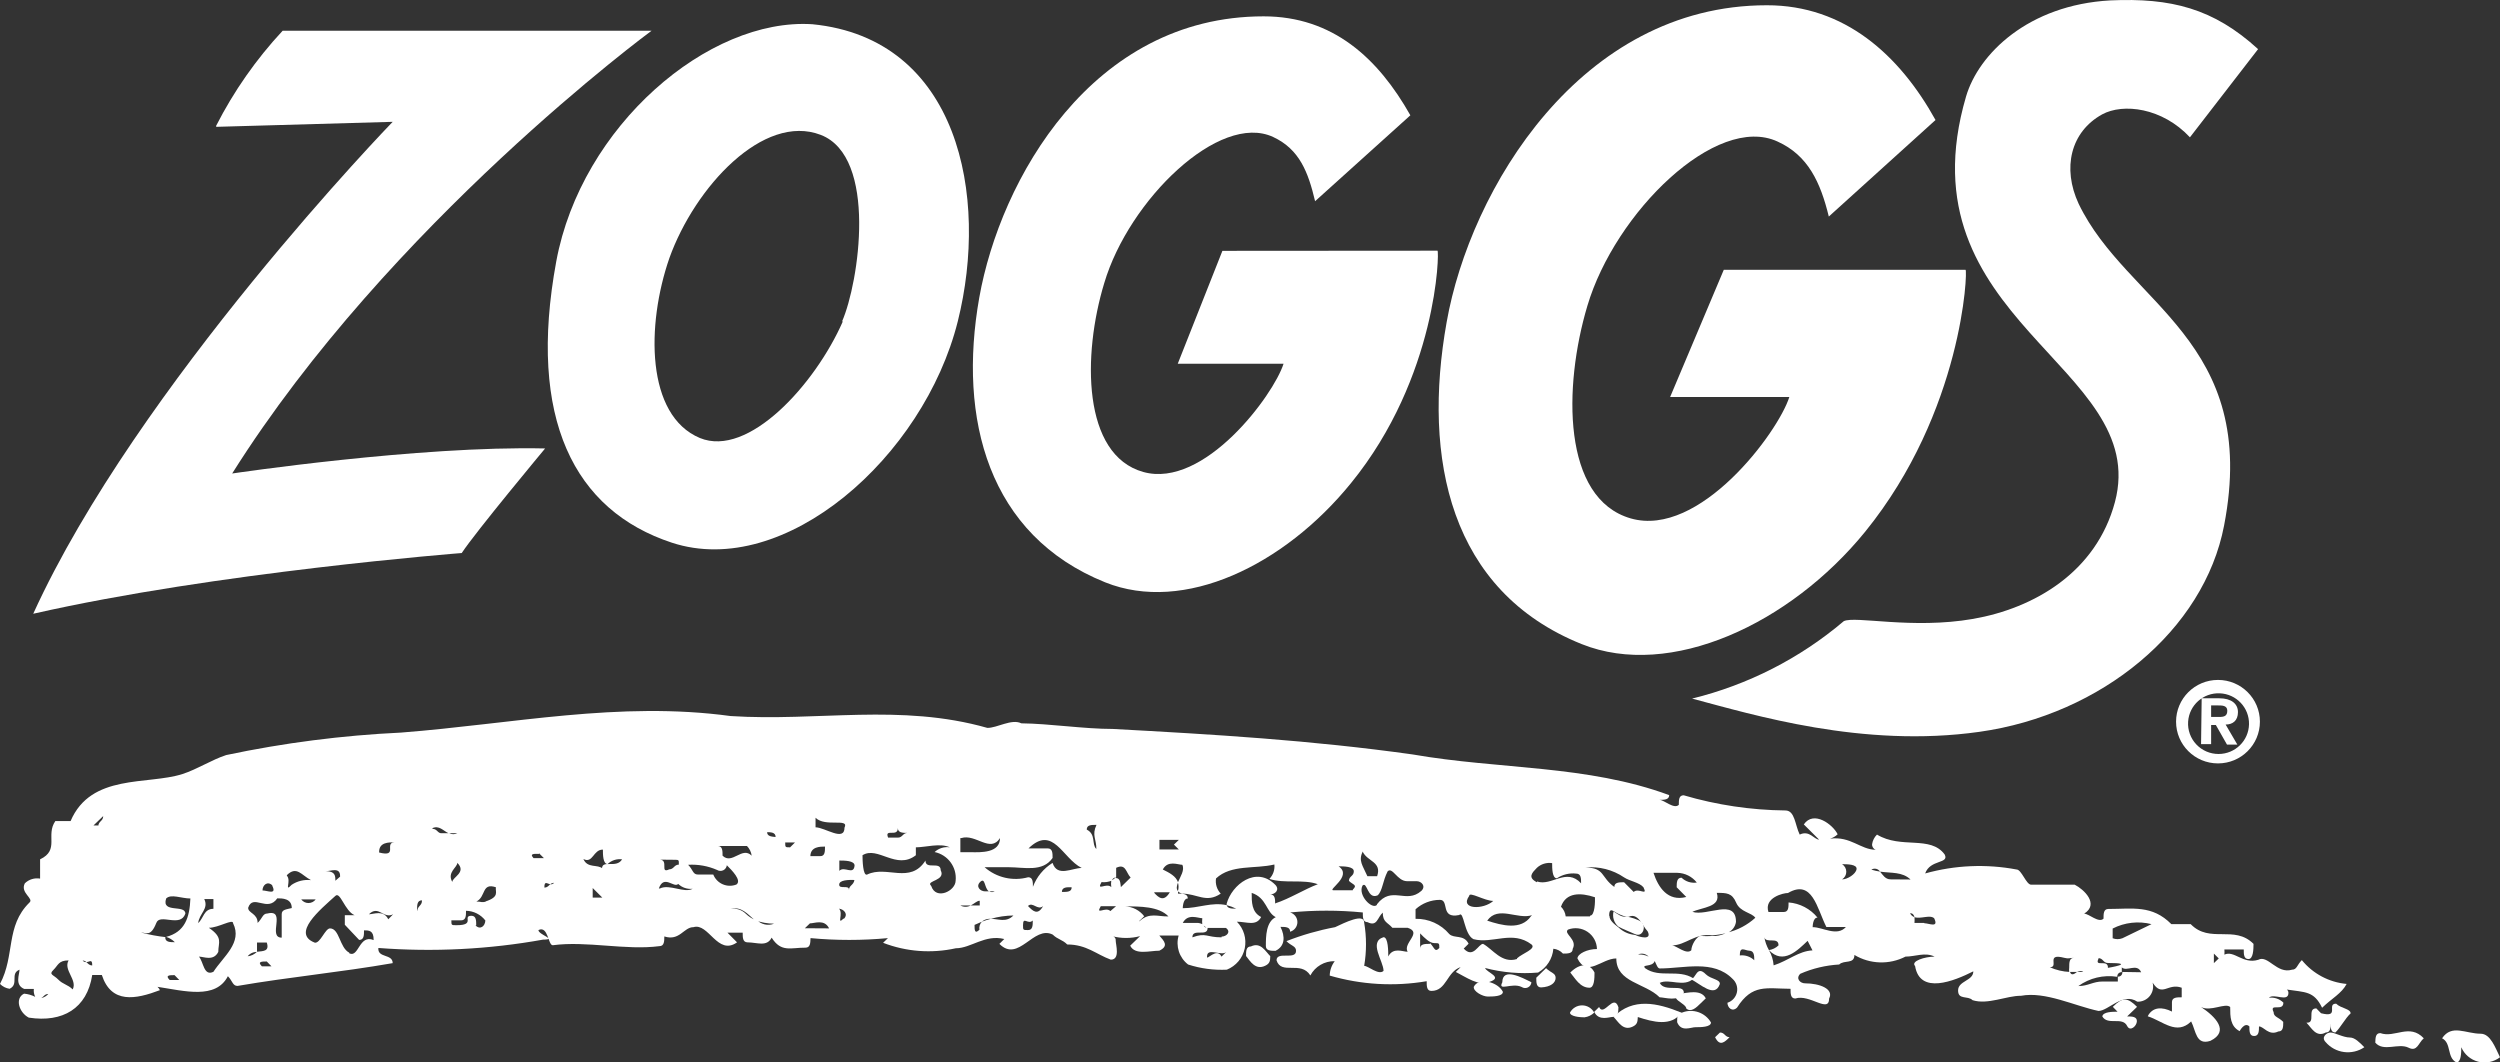 <?xml version="1.0" encoding="UTF-8"?>
<svg width="240px" height="102px" viewBox="0 0 240 102" version="1.1" xmlns="http://www.w3.org/2000/svg" xmlns:xlink="http://www.w3.org/1999/xlink">
    <rect x="0" y="0" width="240" height="102" fill="#333333" stroke="none"/>
    <title>416BA5BC-75AF-4741-A0F4-E514A9EC8B0E</title>
    <g id="CaseStudies" stroke="none" stroke-width="1" fill="none" fill-rule="evenodd">
        <g id="DT-CaseStudy-landing-1-1" transform="translate(-1280, -4174)" fill="#FFFFFF" fill-rule="nonzero">
            <g id="clientBlocks" transform="translate(250, 984)">
                <g id="row-6" transform="translate(70, 3109)">
                    <g id="03" transform="translate(880, 0)">
                        <g id="zoggs-logo" transform="translate(80, 81)">
                            <path d="M77.985,2.326 C68.02,1.685 55.8,12.089 53.4,25.101 C50.62,40.182 55.112,49.012 64.507,52.101 C75.322,55.641 88.683,43.883 91.946,30.856 C94.961,18.791 92.02,3.711 77.985,2.326 Z M80.912,30.856 C78.249,36.918 71.839,43.97 67.185,42.047 C62.005,39.876 62.034,31.206 64.259,24.78 C66.717,17.932 73.302,10.836 78.79,12.948 C84.278,15.061 82.463,27.141 80.839,30.856 L80.912,30.856 Z" id="Shape"></path>
                            <path d="M22.288,45.456 C37.39,21.458 62.546,2.953 62.546,2.953 C51.351,2.953 27.132,2.953 27.132,2.953 C24.591,5.684 22.443,8.754 20.751,12.074 L20.751,12.176 L37.698,11.695 C37.698,11.695 13.171,37.005 3.19,58.92 C20.751,54.927 44.327,53.091 44.327,53.091 C45.644,51.081 52.332,43.052 52.332,43.052 C40.244,42.775 22.288,45.456 22.288,45.456 Z" id="Path"></path>
                            <path d="M179.063,51.037 C188.429,39.482 188.912,25.902 188.693,25.902 L165.483,25.902 L160.332,38.112 L171.776,38.112 C170.693,41.522 163.156,51.663 156.556,49.769 C149.956,47.875 150.073,37.122 152.385,29.37 C155.049,20.38 164.78,10.865 170.649,13.59 C173.576,14.916 174.761,17.495 175.566,20.788 L185.81,11.521 C182.356,5.284 177.073,0.49 169.61,0.505 C151.727,0.505 141.132,18.165 138.878,30.929 C136.537,44.043 139.185,56.749 151.844,61.834 C160.346,65.244 171.849,59.911 179.063,51.037 Z" id="Path"></path>
                            <path d="M201.805,10.981 C203.81,9.889 207.571,10.326 210.234,13.182 L216.776,4.716 C212.488,0.796 208.405,-0.224 202.58,0.039 C194.722,0.476 189.937,5.168 188.737,9.277 C182.429,30.827 206.517,35.096 203.034,48.196 C201.234,54.942 195.263,58.395 189.41,59.415 C183.556,60.435 178.068,59.095 177,59.634 C172.792,63.203 167.806,65.747 162.439,67.065 C168.293,68.609 178.815,71.844 190.024,70.256 C201.732,68.609 211.58,60.508 213.512,50.454 C216.951,32.648 204.205,29.239 199.551,19.564 C197.956,16.14 198.776,12.657 201.805,10.981 Z" id="Path"></path>
                            <path d="M117.351,24.081 L113.063,34.921 L123.22,34.921 C122.268,37.923 115.61,46.942 109.756,45.31 C103.902,43.679 103.902,34.091 106.01,27.17 C108.38,19.185 117.073,10.748 122.224,13.152 C124.756,14.333 125.59,16.533 126.249,19.316 L135.395,11.069 C132.293,5.576 127.946,1.569 121.302,1.569 C104.839,1.569 96.029,17.232 94.01,28.569 C91.946,40.225 94.873,51.387 106.098,55.904 C113.649,58.934 123.278,54.286 129.688,46.389 C138,36.189 138.19,24.066 138,24.066 L117.351,24.081 Z" id="Path"></path>
                            <path d="M210.059,69.28 C210.162,67.699 211.515,66.49 213.104,66.558 C214.693,66.625 215.938,67.944 215.905,69.528 C215.873,71.112 214.576,72.38 212.985,72.383 C212.175,72.385 211.4,72.052 210.846,71.464 C210.291,70.876 210.006,70.085 210.059,69.28 Z M208.902,69.28 C208.902,71.493 210.704,73.287 212.927,73.287 C215.149,73.287 216.951,71.493 216.951,69.28 C216.951,67.067 215.149,65.273 212.927,65.273 C210.704,65.273 208.902,67.067 208.902,69.28 Z M211.302,71.436 L212.268,71.436 L212.268,69.6 L212.722,69.6 L213.79,71.48 L214.785,71.48 L213.659,69.556 C214.346,69.556 214.844,69.178 214.844,68.362 C214.844,67.546 214.185,67.036 213.059,67.036 L211.361,67.036 L211.302,71.436 Z M212.268,68.828 L212.268,67.721 L212.941,67.721 C213.322,67.721 213.82,67.721 213.82,68.231 C213.82,68.741 213.512,68.828 213.044,68.828 L212.268,68.828 Z" id="Shape"></path>
                            <path d="M220.976,92.171 C220.507,92.637 220.507,93.089 220.039,93.089 C218.576,93.54 217.727,91.631 216.79,92.141 C215.327,92.593 214.478,91.194 213.541,91.646 L213.541,91.646 C213.557,91.481 213.557,91.315 213.541,91.151 L215.4,91.151 C215.4,91.602 215.4,92.069 215.854,92.069 C216.307,92.069 216.337,91.151 216.337,90.611 C214.493,88.761 212.151,90.611 210.307,88.717 L208.449,88.717 C206.605,86.852 204.732,87.26 202.405,87.26 C201.937,87.26 201.937,87.726 201.937,88.193 C201.468,88.644 200.546,87.712 200.078,87.712 C201.541,86.794 200.078,85.395 199.171,84.929 L194.985,84.929 C194.517,84.929 194.063,83.472 193.595,83.472 C190.678,82.922 187.673,83.052 184.815,83.851 C185.298,82.481 187.156,82.947 186.688,82.029 C185.312,80.164 182.517,81.534 180.19,80.12 C179.938,80.367 179.773,80.69 179.722,81.038 C179.702,81.277 179.846,81.499 180.073,81.577 C178.61,81.577 177.673,80.252 175.683,80.514 C175.958,80.434 176.209,80.289 176.415,80.091 C175.961,79.159 174.117,77.76 173.166,79.144 L174.629,80.601 C174.161,80.601 173.707,79.669 172.771,80.12 C172.317,79.188 172.317,77.804 171.395,77.804 C168.089,77.77 164.804,77.28 161.634,76.347 C161.166,76.347 161.166,76.798 161.166,77.265 C160.698,77.716 159.776,76.798 159.307,76.784 C159.776,76.784 160.229,76.784 160.244,76.332 C152.356,73.418 143.971,73.884 135.615,72.427 C125.854,71.057 116.517,70.504 106.829,69.979 C104.034,69.979 100.785,69.469 98.049,69.44 C97.112,68.974 95.722,69.892 94.785,69.877 C86.429,67.502 78.512,69.28 70.141,68.741 C59.444,67.283 49.2,69.498 38.488,70.329 C32.848,70.596 27.24,71.317 21.717,72.485 C20.327,72.937 18.922,73.855 17.517,74.307 C14.151,75.385 8.737,74.234 6.776,78.824 L5.312,78.824 C4.361,80.193 5.751,81.592 3.849,82.495 C3.849,82.962 3.849,83.953 3.849,84.346 C3.316,84.254 2.772,84.422 2.385,84.798 C1.902,85.716 3.293,86.255 2.824,86.648 C0.512,88.921 1.463,91.704 0,94.458 C0.248,94.709 0.572,94.873 0.922,94.924 C1.859,94.473 0.922,93.467 1.873,93.089 C1.873,93.555 1.39,94.546 2.327,94.939 L3.249,94.939 C3.217,95.199 3.263,95.462 3.38,95.697 C3.047,95.528 2.685,95.424 2.312,95.391 C1.39,95.842 1.844,97.227 2.766,97.693 C6.015,98.188 8.356,96.819 8.854,93.599 L9.776,93.599 C10.683,96.382 13.01,95.944 15.351,95.056 C15.296,94.934 15.217,94.825 15.117,94.735 C17.707,95.128 20.707,95.974 21.878,93.715 C22.332,94.181 22.332,94.648 22.8,94.648 C27.922,93.773 32.576,93.351 37.698,92.462 C37.698,91.544 36.234,91.996 36.322,91.005 C41.608,91.41 46.924,91.141 52.141,90.203 C53.532,90.203 51.688,89.737 51.688,89.286 C52.624,88.834 52.61,90.743 53.063,90.743 C56.327,90.305 60.044,91.253 63.307,90.83 C63.761,90.83 63.776,90.364 63.776,89.897 C65.239,90.378 65.649,88.994 66.571,89.009 C68.034,88.557 68.883,91.792 70.756,90.466 L69.834,89.533 L71.298,89.533 C71.298,89.999 71.298,90.451 71.751,90.466 C72.688,90.466 73.61,90.932 74.078,90.014 C75,91.471 75.937,90.961 77.327,90.976 C77.795,90.976 77.795,90.509 77.81,90.058 C80.282,90.291 82.771,90.291 85.244,90.058 L84.776,90.509 C86.999,91.369 89.428,91.551 91.756,91.034 C93.22,91.034 94.551,89.679 96.41,90.145 L95.941,90.611 C97.785,92.477 99.22,88.79 101.063,89.723 C101.532,90.189 102,90.203 102.454,90.67 C104.312,90.67 105.234,91.617 106.639,92.127 C107.561,92.127 107.107,90.67 107.107,90.291 C107.12,90.188 107.089,90.085 107.023,90.005 C106.956,89.925 106.86,89.876 106.756,89.868 C107.638,90.103 108.567,90.103 109.449,89.868 L108.498,90.786 C108.966,91.719 110.356,91.267 111.293,91.267 C112.229,90.815 111.761,90.349 111.293,89.81 L113.151,89.81 C112.849,90.835 113.209,91.94 114.059,92.593 C115.257,92.98 116.517,93.148 117.776,93.089 C118.656,92.736 119.302,91.969 119.496,91.044 C119.69,90.119 119.407,89.158 118.741,88.484 C119.678,88.484 120.6,88.95 121.068,88.032 C120.146,87.566 120.161,86.575 120.161,85.716 C121.624,86.196 121.537,87.581 122.473,88.047 C121.537,88.499 121.522,89.883 121.522,90.815 C121.522,91.267 121.976,91.282 122.444,91.282 C123.38,90.83 123.38,89.897 122.927,88.98 C123.395,88.98 123.863,88.98 123.849,89.446 C124.264,89.329 124.551,88.951 124.551,88.521 C124.551,88.09 124.264,87.713 123.849,87.595 C126.17,87.369 128.508,87.369 130.829,87.595 C130.829,88.062 130.829,88.528 131.283,88.528 C132.22,88.994 132.22,88.076 132.746,87.61 C132.746,88.542 133.215,88.542 133.668,89.067 L135.132,89.067 C136.595,89.533 134.649,90.524 135.132,91.369 C134.663,91.369 133.741,90.903 133.273,91.821 C133.273,91.355 133.273,89.97 132.82,89.97 C131.356,90.422 132.82,92.273 132.82,93.205 C132.351,93.657 131.356,92.724 130.961,92.724 C131.195,91.35 131.195,89.946 130.961,88.572 C130.961,87.639 129.102,88.572 128.166,89.009 C126.571,89.307 125.007,89.756 123.498,90.349 C123.951,90.815 124.42,90.815 124.42,91.282 C124.42,92.2 122.561,91.282 122.546,92.185 C123,93.642 124.873,92.185 125.795,93.642 C126.251,92.78 127.158,92.249 128.137,92.273 C127.83,92.67 127.661,93.156 127.654,93.657 C130.675,94.539 133.858,94.723 136.961,94.196 C136.961,94.662 136.961,95.128 137.415,95.128 C138.878,95.128 138.878,93.293 140.224,92.841 L139.756,93.307 C140.678,93.773 142.068,94.764 143.005,94.254 C144.337,93.817 142.712,93.365 142.566,92.928 C144.226,93.364 145.948,93.512 147.659,93.365 C148.495,92.889 149.042,92.034 149.122,91.078 C149.476,91.116 149.804,91.282 150.044,91.544 C150.512,91.544 150.98,91.544 150.98,91.092 C151.463,90.174 150.059,89.635 150.527,89.242 C151.15,89.004 151.85,89.084 152.404,89.455 C152.957,89.826 153.294,90.443 153.307,91.107 C152.385,91.107 151.449,91.559 151.434,92.01 C152.356,93.875 153.761,92.01 155.166,92.01 C155.166,94.327 157.932,94.356 159.322,95.74 C159.79,95.74 161.18,96.221 161.649,95.303 C161.649,94.385 159.79,95.303 159.337,94.356 C160.259,93.904 161.649,94.837 162.585,93.934 C161.122,92.987 159.337,93.934 157.946,92.957 C157.522,92.535 158.634,92.885 158.854,92.258 C159.029,92.622 159.132,92.972 159.337,92.972 C161.663,92.972 164.473,92.098 166.317,93.963 C166.682,94.285 166.846,94.778 166.746,95.253 C166.646,95.729 166.298,96.115 165.834,96.265 C165.834,96.731 166.288,97.183 166.756,96.731 C168.22,94.429 169.566,94.91 171.893,94.924 C171.893,95.391 171.893,95.857 172.346,95.857 C173.737,95.405 175.595,97.314 175.595,95.857 C176.078,94.939 174.688,94.4 173.283,94.4 C172.815,94.4 172.361,93.934 172.829,93.482 C174.01,92.967 175.274,92.666 176.561,92.593 C177.029,92.127 178.024,92.593 178.024,91.675 C179.52,92.571 181.375,92.632 182.927,91.835 C183.863,91.835 184.8,91.384 185.722,91.835 C184.8,91.835 183.395,92.273 183.849,92.739 C184.302,95.507 187.566,94.196 189.439,93.249 C189.439,94.167 187.976,94.152 187.976,95.085 C187.976,96.017 188.898,95.551 189.366,96.017 C190.829,96.484 192.629,95.58 194.02,95.595 C196.346,95.158 199.127,96.556 201.454,97.052 C202.39,97.052 203.795,95.23 205.185,96.163 C205.649,96.179 206.094,95.975 206.382,95.613 C206.671,95.25 206.77,94.773 206.649,94.327 C207.571,95.784 208.112,94.327 209.444,94.822 L209.444,95.74 C208.976,95.74 208.522,95.74 208.507,96.192 L208.507,97.11 C207.571,96.644 206.649,96.644 206.18,97.562 C207.644,98.028 208.946,99.427 210.351,98.057 C210.82,98.975 210.805,100.374 212.195,99.922 C214.068,99.004 212.693,97.606 211.302,96.673 C212.224,97.154 213.629,96.236 214.098,96.673 C214.098,97.591 214.098,98.523 215.005,98.99 C215.005,98.99 215.473,98.072 215.941,98.538 C215.941,98.99 215.941,99.456 216.395,99.456 C216.849,99.456 216.863,99.004 216.863,98.538 C217.332,98.538 217.785,99.471 218.722,99.019 C219.19,99.019 219.19,98.567 219.19,98.101 C218.737,97.635 218.268,97.635 218.268,97.168 C217.815,96.236 219.205,97.168 219.205,96.25 C218.837,95.891 218.325,95.72 217.815,95.784 C218.283,95.318 219.673,96.25 219.688,95.332 C219.695,95.204 219.641,95.08 219.541,94.997 C221.298,95.274 222.132,95.114 222.922,96.746 C223.873,95.828 224.795,95.376 225.278,94.458 C223.593,94.304 222.041,93.479 220.976,92.171 L220.976,92.171 Z M3.966,95.813 C4.2,95.682 4.288,95.42 4.639,95.42 C4.464,95.62 4.227,95.758 3.966,95.813 L3.966,95.813 Z M6.98,94.983 C6.512,94.516 6.044,94.502 5.59,94.036 C5.137,93.569 4.654,93.569 5.122,93.118 C5.59,92.666 5.605,92.2 6.585,92.2 C6.059,93.118 7.449,94.065 6.98,94.983 L6.98,94.983 Z M8.283,92.36 C8.149,92.372 8.018,92.317 7.932,92.214 C8.065,92.209 8.193,92.263 8.283,92.36 C8.605,92.36 8.854,92.01 8.854,92.681 C8.561,92.681 8.444,92.491 8.283,92.36 L8.283,92.36 Z M9.439,79.246 L8.971,79.246 L9.907,78.343 C9.907,78.838 9.439,78.838 9.439,79.304 L9.439,79.246 Z M16.288,94.079 C15.82,93.613 16.288,93.613 16.756,93.613 L17.21,94.079 L16.288,94.079 Z M15.951,89.941 C16.267,90.041 16.554,90.216 16.785,90.451 C16.317,90.451 15.849,90.451 15.863,89.97 L15.951,89.97 C15.136,89.883 14.328,89.732 13.537,89.519 C14.005,89.519 14.459,89.985 15,88.615 C15.337,87.639 17.312,89.096 17.795,87.712 C17.795,86.794 15.468,87.712 15.951,86.255 C16.42,85.788 17.415,86.255 18.278,86.255 C18.205,88.12 17.737,89.475 15.951,89.941 Z M19.61,86.313 L20.488,86.313 L20.488,87.246 C19.551,87.246 19.551,88.164 19.024,88.615 C19.127,87.697 20.063,87.246 19.61,86.313 Z M20.488,93.293 C19.551,93.744 19.551,92.36 19.098,91.835 C19.566,91.835 20.488,92.302 20.956,91.384 C20.956,90.466 21.439,90.014 20.049,89.067 C20.985,89.067 22.39,88.164 22.376,88.63 C23.298,90.495 21.424,91.835 20.488,93.293 Z M32.649,84.157 L32.195,84.55 C32.195,84.098 32.195,83.632 31.273,83.632 C31.727,83.647 32.663,83.195 32.649,84.113 L32.649,84.157 Z M26.137,85.031 C26.59,85.949 25.668,85.483 25.2,85.483 C25.2,84.973 25.668,84.55 26.137,84.987 L26.137,85.031 Z M23.751,91.835 L23.751,91.835 C23.966,91.544 24.31,91.375 24.673,91.384 L24.673,90.48 L25.61,90.48 C25.888,91.34 25.288,91.296 24.673,91.369 L24.673,91.369 C24.429,91.62 24.101,91.776 23.751,91.806 L23.751,91.835 Z M25.141,92.768 C24.673,92.302 25.141,92.302 25.61,92.302 L26.063,92.768 L25.141,92.768 Z M27.044,87.697 C27.044,88.63 27.044,89.082 27.044,90.014 C25.654,90.014 27.541,87.246 25.668,87.697 C25.215,87.697 25.2,88.149 24.732,88.601 C24.732,87.683 23.81,87.668 23.824,87.144 C24.293,85.759 25.668,87.624 26.62,86.24 C27.088,86.24 28.01,86.24 28.01,87.173 C27.512,87.304 27.044,87.304 27.044,87.756 L27.044,87.697 Z M27.541,84.011 C28.478,83.093 28.932,84.011 29.854,84.492 C29.2,84.419 28.541,84.579 27.995,84.943 C27.249,85.716 27.995,84.55 27.541,84.069 L27.541,84.011 Z M30.307,86.342 C30.145,86.562 29.887,86.692 29.612,86.692 C29.338,86.692 29.08,86.562 28.917,86.342 L30.307,86.342 Z M33.527,91.457 C32.59,90.976 32.605,89.14 31.683,89.125 C31.215,89.125 30.746,90.582 30.22,90.495 C27.951,89.621 30.732,87.333 32.195,86.007 C32.663,85.541 33.102,87.464 34.039,87.858 L33.102,87.858 L33.102,88.776 L34.478,90.233 C34.946,90.233 34.946,89.781 34.946,89.315 C35.415,89.315 35.883,89.315 35.868,90.247 C34.463,89.664 34.449,91.981 33.527,91.515 L33.527,91.457 Z M37.273,88.251 C36.82,87.318 35.883,87.77 35.415,87.77 C36.351,86.852 36.805,88.251 37.741,87.77 L37.273,88.251 Z M36.395,81.781 C36.395,80.849 37.332,80.864 37.859,80.864 C36.863,80.922 38.254,82.321 36.395,81.84 L36.395,81.781 Z M51.746,81.913 L52.215,82.379 L51.22,82.379 C50.824,81.956 51.22,81.956 51.746,81.971 L51.746,81.913 Z M40.039,87.348 C40.039,86.896 40.039,86.43 40.507,86.43 C40.537,86.954 40.068,86.954 40.068,87.464 L40.039,87.348 Z M41.502,79.508 C42.146,79.202 42.556,79.756 43.054,79.989 L43.902,79.989 C43.659,80.114 43.37,80.114 43.127,79.989 L42.439,79.989 C42,80.033 42,79.581 41.532,79.567 L41.502,79.508 Z M43.902,82.831 C44.824,83.749 43.434,84.2 43.42,84.667 C42.893,83.734 43.902,83.282 43.902,82.831 Z M45.717,88.834 C45.717,88.382 45.717,87.916 45.263,87.916 C44.327,87.916 45.717,88.834 43.8,88.819 C43.332,88.819 43.332,88.819 43.332,88.353 L44.268,88.353 C44.737,88.353 44.737,87.901 44.737,87.435 C45.466,87.448 46.15,87.792 46.595,88.368 C46.566,88.921 46.098,89.3 45.644,88.834 L45.717,88.834 Z M46.668,86.546 C46.229,86.677 46.2,86.546 45.732,86.546 C46.668,86.094 46.215,84.71 47.605,85.177 C47.532,85.628 47.985,86.094 46.595,86.546 L46.668,86.546 Z M52.829,84.885 C52.668,85.016 52.566,85.206 52.259,85.206 C52.259,84.521 52.507,84.841 52.829,84.885 C52.931,84.799 53.061,84.752 53.195,84.754 C53.085,84.876 52.916,84.927 52.756,84.885 L52.829,84.885 Z M56.898,86.167 L56.898,85.249 L57.82,86.167 L56.898,86.167 Z M57.863,83.399 C57.395,82.933 56.4,83.399 56.005,82.466 C56.927,82.933 56.941,81.548 57.878,81.563 C57.878,82.015 57.878,82.947 58.332,82.947 C58.702,82.594 59.214,82.427 59.722,82.495 C59.18,83.413 57.79,82.481 57.79,83.399 L57.863,83.399 Z M71.707,81.213 C71.955,81.467 72.114,81.794 72.161,82.146 C71.239,81.213 70.288,83.049 69.366,82.146 C69.366,81.679 69.366,81.228 68.912,81.213 L71.707,81.213 Z M64.712,82.539 C65.18,82.539 65.18,82.539 65.166,83.005 C64.712,83.005 64.698,83.457 64.244,83.457 C63.307,83.909 64.244,82.539 63.322,82.525 L64.712,82.539 Z M63.249,85.293 C63.732,83.909 64.712,85.293 65.107,84.856 C65.477,85.211 65.987,85.382 66.498,85.322 C65.678,85.774 64.288,84.841 63.351,85.293 L63.249,85.293 Z M68.371,83.953 L66.98,83.953 C66.512,83.953 66.527,83.486 66.059,83.02 C67.012,82.962 67.965,83.132 68.839,83.515 C69.018,83.627 69.242,83.639 69.433,83.547 C69.623,83.455 69.752,83.273 69.776,83.064 C70.244,83.53 71.239,84.521 70.698,84.914 C70.275,85.081 69.802,85.073 69.385,84.893 C68.968,84.713 68.64,84.374 68.473,83.953 L68.371,83.953 Z M72.512,88.324 C72.175,88.183 71.867,87.98 71.605,87.726 C71.22,87.346 70.678,87.168 70.141,87.246 C71.18,86.998 71.78,87.756 72.439,88.324 C73.037,88.552 73.672,88.671 74.312,88.674 C73.719,88.906 73.044,88.749 72.615,88.28 L72.512,88.324 Z M73.537,79.887 C73.99,79.887 74.459,79.887 74.459,80.354 C74.093,80.31 73.624,80.31 73.639,79.844 L73.537,79.887 Z M75.849,81.344 C75.38,81.344 75.38,81.344 75.38,80.878 L76.317,80.878 L75.849,81.344 Z M146.971,87.96 C146.02,89.329 144.176,88.848 142.771,88.382 C143.824,86.896 145.668,88.309 147.073,87.858 L146.971,87.96 Z M141.044,86.007 C141.044,85.555 142.507,86.488 143.356,86.488 C142.42,87.348 140.093,87.333 141.044,86.007 Z M111.307,80.63 L113.166,80.63 L112.698,81.082 L113.166,81.548 L111.307,81.548 L111.307,80.63 Z M92.283,80.456 C93.673,80.018 95.063,81.913 96,80.456 C96,81.913 94.127,81.825 93.205,81.811 L92.195,81.811 C92.195,81.388 92.195,80.922 92.195,80.456 L92.283,80.456 Z M94.976,85.57 L95.488,85.57 C95.331,85.668 95.132,85.668 94.976,85.57 L94.566,85.57 C94.098,85.57 93.629,85.104 94.112,84.652 C94.595,84.2 94.493,85.279 94.932,85.57 L94.976,85.57 Z M86.195,79.494 C86.195,79.946 86.663,79.96 87.117,79.96 C86.663,79.96 86.649,80.412 86.195,80.412 L85.259,80.412 C84.878,79.479 86.195,80.412 86.195,79.494 L86.195,79.494 Z M79.2,81.272 C79.2,81.738 79.2,82.204 78.732,82.189 L77.795,82.189 C77.81,81.272 78.732,81.272 79.2,81.272 L79.2,81.272 Z M77.268,89.111 L77.751,88.644 C78.205,88.644 79.141,88.207 79.595,89.125 L77.268,89.111 Z M78.293,79.421 L78.293,78.503 C79.215,79.436 81.556,78.503 81.073,79.45 C81.073,80.834 79.215,79.436 78.293,79.421 L78.293,79.421 Z M81,88.164 C80.268,88.878 81,87.697 80.546,87.231 C81.015,87.289 81.468,87.756 81,88.222 L81,88.164 Z M81.498,85.395 C81.498,84.929 80.561,85.395 80.561,84.929 C80.561,84.463 81.498,84.463 82.024,84.477 C81.951,84.987 81.498,84.987 81.498,85.453 L81.498,85.395 Z M80.576,83.545 L80.576,82.612 C81.044,82.612 82.039,82.612 82.039,83.093 C81.951,84.069 81.044,83.093 80.576,83.603 L80.576,83.545 Z M89.356,85.002 C88.902,84.535 90.82,84.55 90.307,83.545 C90.307,82.627 88.844,83.545 88.844,82.612 C87.38,84.914 85.112,83.049 83.254,83.953 C82.829,84.157 82.8,82.495 82.8,82.102 C84.263,81.184 86.049,83.559 87.922,82.102 L87.922,81.344 C88.859,81.344 90.249,80.907 91.185,81.344 C90.654,81.264 90.115,81.43 89.722,81.796 C91.003,82.065 91.874,83.253 91.741,84.55 C91.727,85.541 89.854,86.444 89.4,85.06 L89.356,85.002 Z M92.195,86.925 L93.19,86.925 C93.541,86.75 93.805,86.459 94.054,86.473 L94.054,86.925 L93.19,86.925 C92.88,87.093 92.505,87.093 92.195,86.925 Z M95.122,88.207 C94.829,88.282 94.54,88.374 94.259,88.484 C94.065,88.692 93.979,88.977 94.024,89.256 C93.556,89.708 93.556,89.256 93.556,88.79 L94.259,88.484 C94.329,88.421 94.408,88.367 94.493,88.324 C94.688,88.23 94.906,88.19 95.122,88.207 C95.826,88.004 96.555,87.896 97.288,87.887 C96.585,88.601 95.854,88.207 95.122,88.207 L95.122,88.207 Z M98.678,89.286 C98.21,89.286 98.21,89.286 98.21,88.819 C98.21,87.901 98.678,88.819 99.146,88.368 C99.146,88.834 99.146,89.3 98.678,89.286 L98.678,89.286 Z M98.678,86.983 C99.146,86.517 99.6,87.45 100.141,86.983 C99.615,87.916 99.161,87.464 98.693,86.983 L98.678,86.983 Z M101.941,85.628 C101.941,85.162 102.41,85.162 102.878,85.177 C102.893,85.628 102.439,85.628 101.956,85.628 L101.941,85.628 Z M101.034,82.845 C100.175,83.383 99.517,84.187 99.161,85.133 C99.161,84.681 99.161,84.215 98.707,84.215 C97.239,84.619 95.664,84.258 94.522,83.253 L96.849,83.253 C98.312,83.253 100.098,83.749 101.049,82.364 C101.049,81.913 101.049,81.446 100.58,81.446 L98.737,81.446 C101.093,79.159 101.985,82.393 103.844,83.326 C102.907,83.326 101.502,84.229 101.049,82.845 L101.034,82.845 Z M105.234,81.49 C104.78,81.024 105.234,80.106 104.327,79.64 C104.327,79.173 104.795,79.188 105.263,79.188 C104.795,80.179 105.263,80.572 105.249,81.49 L105.234,81.49 Z M106.595,87.464 C106.141,86.998 105.132,87.916 105.673,86.998 L107.137,86.998 L106.595,87.464 Z M107.093,84.244 C106.971,84.36 106.833,84.458 106.683,84.535 C106.651,84.743 106.651,84.954 106.683,85.162 C106.215,84.696 105.22,85.614 105.746,84.681 C106.085,84.719 106.428,84.669 106.741,84.535 C106.785,84.349 106.96,84.224 107.151,84.244 L107.151,83.311 C108.088,82.86 108.088,83.778 108.541,84.244 L107.605,85.162 C107.546,84.754 107.561,84.288 107.093,84.288 L107.093,84.244 Z M109.376,88.411 L109.844,87.96 C109.402,87.385 108.726,87.038 108,87.012 C109.463,87.012 111.249,87.012 112.171,87.974 C111.22,88.018 110.327,87.537 109.376,88.455 L109.376,88.411 Z M110.839,85.657 L112.302,85.657 C111.717,86.634 111.22,86.167 110.795,85.701 L110.839,85.657 Z M117.263,91.835 C116.81,90.903 115.8,92.273 115.873,91.835 C115.873,90.903 117.263,91.835 117.732,91.384 L117.263,91.835 Z M117.263,89.985 C115.8,89.985 115.8,89.504 114.468,89.985 C114.468,89.067 115.932,89.985 115.932,89.082 C115.74,89.088 115.57,88.96 115.522,88.776 C115.366,88.681 115.191,88.621 115.01,88.601 L113.546,88.601 C114.029,87.668 115.01,88.149 115.42,88.149 C115.396,88.357 115.396,88.567 115.42,88.776 C115.571,88.856 115.709,88.959 115.829,89.082 L117.688,89.082 C118.215,89.46 117.746,89.912 117.278,89.912 L117.263,89.985 Z M122.415,86.794 C122.415,86.328 122.415,85.876 121.946,85.861 C122.415,85.861 122.883,85.41 122.429,84.943 C120.585,83.078 118.244,84.943 117.761,86.75 C117.753,86.798 117.753,86.848 117.761,86.896 C118.075,86.974 118.379,87.086 118.668,87.231 C118.259,87.231 117.849,87.231 117.761,86.896 C116.298,86.575 115.098,87.187 113.546,87.187 C113.546,87.187 113.546,86.255 114.029,86.255 C114.029,85.803 113.561,85.788 113.093,85.788 C113.099,85.711 113.099,85.633 113.093,85.555 C112.902,85.337 112.961,85.045 113.093,84.71 C112.902,84.113 112.273,83.792 111.629,83.472 C112.112,82.554 113.093,83.02 113.502,83.02 C113.751,83.53 113.312,84.157 113.078,84.71 C113.162,84.986 113.162,85.28 113.078,85.555 C113.187,85.666 113.324,85.746 113.473,85.788 C114.937,85.788 115.8,86.736 117.19,85.788 C116.823,85.398 116.656,84.861 116.737,84.331 C118.2,82.962 120.468,83.443 122.341,82.991 C122.394,83.501 122.217,84.007 121.859,84.375 C123.322,84.856 125.122,84.375 126.512,84.885 C125.224,85.366 123.82,86.269 122.429,86.721 L122.415,86.794 Z M129.863,85.468 L128.02,85.468 C127.361,85.468 129.893,84.098 128.502,83.166 C128.971,83.166 129.966,83.166 129.966,83.647 C129.966,84.127 129.498,84.098 129.498,84.565 C129.878,84.943 130.346,84.943 129.878,85.395 L129.863,85.468 Z M130.829,81.781 C131.283,82.714 132.673,82.729 132.205,84.113 L131.268,84.113 C130.829,83.093 130.361,82.627 130.844,81.709 L130.829,81.781 Z M132.176,86.881 C131.707,87.333 130.332,85.934 130.8,85.016 C131.268,84.565 131.254,86.4 132.263,85.949 C132.732,85.497 132.732,84.579 133.215,83.647 C133.683,83.195 134.137,84.579 135.059,84.594 L135.995,84.594 C136.463,84.594 136.917,85.075 136.449,85.526 C134.985,86.823 133.61,84.973 132.19,86.808 L132.176,86.881 Z M137.268,90.611 C136.8,90.611 136.332,90.611 136.332,91.063 C136.332,90.611 136.332,90.145 136.332,89.606 C136.785,90.072 137.254,90.539 137.707,90.539 C138.161,90.539 138.176,90.539 138.176,91.005 C137.737,91.471 137.737,91.005 137.283,90.539 L137.268,90.611 Z M145.624,92.069 C144.161,92.52 143.312,91.121 142.376,90.611 C141.922,90.611 141.439,92.069 140.517,91.063 L140.985,90.597 C140.532,89.679 139.595,90.131 139.127,89.664 C138.326,88.717 137.137,88.181 135.893,88.207 L135.893,87.289 C136.533,86.709 137.368,86.387 138.234,86.386 C139.156,86.386 138.234,88.222 140.078,87.843 C140.546,87.377 140.532,89.694 141.454,90.16 C143.312,90.641 145.185,89.271 147.029,90.67 C147.512,91.092 146.107,91.544 145.639,91.996 L145.624,92.069 Z M147.541,84.696 C146.62,84.229 147.088,83.778 147.541,83.311 C147.934,82.946 148.473,82.779 149.005,82.86 C149.005,83.326 149.005,84.317 149.459,84.317 C150.005,83.952 150.663,83.792 151.317,83.865 C151.785,83.865 151.785,84.331 151.785,84.798 C150.366,83.268 148.961,85.104 147.556,84.623 L147.541,84.696 Z M152.634,87.974 L150.307,87.974 C150.267,87.621 150.107,87.292 149.854,87.042 C150.337,85.657 151.727,85.672 153.117,86.138 C153.132,86.517 153.117,87.901 152.649,87.901 L152.634,87.974 Z M152.195,83.282 C153.507,83.155 154.823,83.49 155.912,84.229 C156.454,84.594 157.376,84.71 157.771,85.177 C158.224,86.094 157.302,85.177 156.834,85.628 L155.912,84.696 C155.444,84.696 154.976,84.696 154.976,85.147 C153.659,84.215 154.083,83.297 152.195,83.282 Z M154.478,87.916 C154.478,87.304 154.668,87.318 154.946,87.493 C154.946,87.493 154.946,87.493 154.946,87.493 C155.319,87.734 155.73,87.911 156.161,88.018 L156.337,88.018 C156.893,87.741 157.273,88.134 157.595,88.586 C157.667,88.655 157.722,88.74 157.756,88.834 C157.877,89.042 158.02,89.237 158.18,89.417 C158.634,90.349 157.244,89.868 157.244,89.868 L156.966,89.752 C156.372,89.702 155.814,89.45 155.385,89.038 C154.902,88.674 154.507,88.338 154.507,87.916 L154.478,87.916 Z M157.244,91.631 C157.594,91.473 158.007,91.555 158.268,91.835 C157.96,91.683 157.617,91.613 157.273,91.631 L157.244,91.631 Z M158.707,83.792 L161.034,83.792 C161.763,83.81 162.445,84.152 162.893,84.725 C162.358,84.806 161.817,84.633 161.429,84.259 C160.976,84.259 160.961,84.71 160.961,85.177 L161.883,86.109 C160.112,86.575 159.19,85.191 158.737,83.792 L158.707,83.792 Z M167.02,91.719 C167.02,90.786 167.488,91.253 167.941,91.267 C168.395,91.282 168.41,91.733 168.41,92.185 C168.047,91.838 167.549,91.668 167.049,91.719 L167.02,91.719 Z M165.776,89.533 C165.445,89.71 165.081,89.819 164.707,89.854 L164.385,89.854 C164.025,89.876 163.663,89.876 163.302,89.854 C162.849,89.854 162.366,90.772 162.366,91.223 C161.898,91.69 160.902,90.757 160.507,90.757 C161.824,90.757 162.732,89.548 164.385,89.795 C164.879,89.754 165.369,89.671 165.849,89.548 C166.283,89.363 166.589,88.965 166.654,88.499 C166.654,86.182 163.859,88.003 162.468,87.537 C163.405,87.085 165.263,87.1 164.81,85.716 C165.746,85.716 166.273,85.716 166.668,86.648 C167.063,87.581 168.132,87.581 168.512,88.105 C167.747,88.803 166.815,89.295 165.805,89.533 L165.776,89.533 Z M170.268,92.666 C170.229,92.153 170.074,91.655 169.815,91.209 C169.598,90.824 169.449,90.405 169.376,89.97 C169.367,89.917 169.367,89.863 169.376,89.81 C169.368,89.863 169.368,89.917 169.376,89.97 C169.522,90.626 170.751,89.883 170.737,90.757 C170.485,91.001 170.162,91.16 169.815,91.209 C171.19,92.666 172.595,91.209 173.532,90.32 L174,91.238 C172.683,91.296 171.688,92.214 170.298,92.666 L170.268,92.666 Z M174.015,89.009 C174.015,89.009 174.015,88.076 174.483,88.091 C173.796,87.246 172.791,86.719 171.702,86.634 C171.702,87.1 171.702,87.552 171.234,87.552 L169.771,87.552 C169.317,86.167 171.234,85.716 171.644,85.73 C173.985,84.361 174.424,87.187 175.332,88.994 L177.205,88.994 C176.356,89.941 174.98,89.009 174.044,89.009 L174.015,89.009 Z M176.839,84.419 C177.091,84.262 177.244,83.986 177.244,83.69 C177.244,83.394 177.091,83.119 176.839,82.962 C177.307,82.962 178.302,82.962 178.229,83.443 C178.156,83.923 177.337,84.419 176.868,84.419 L176.839,84.419 Z M181.493,84.419 C180.98,84.419 180.746,83.982 180.483,83.676 C180.201,83.633 179.922,83.57 179.649,83.486 C179.784,83.4 179.949,83.371 180.106,83.407 C180.263,83.443 180.398,83.539 180.483,83.676 C181.58,83.836 182.62,83.676 183.41,84.433 L181.493,84.419 Z M184.712,88.601 L183.79,88.601 C183.806,88.416 183.806,88.231 183.79,88.047 C183.602,87.985 183.449,87.847 183.366,87.668 C183.629,87.668 183.732,87.828 183.79,88.047 C184.39,88.251 185.254,87.785 185.678,88.149 C186.146,89.111 185.21,88.644 184.741,88.63 L184.712,88.601 Z M201.439,91.981 C201.907,91.981 201.893,92.447 202.361,92.447 C205.2,92.447 202.361,92.914 202.361,92.914 C202.405,92.01 201,92.928 201.468,92.01 L201.439,91.981 Z M198.688,93.307 C198.031,93.278 197.385,93.125 196.785,92.855 C197.707,92.855 196.332,91.471 198.176,91.952 C198.629,92.069 198.644,91.952 199.112,91.952 C198.644,91.952 198.644,92.418 198.644,92.885 C198.625,93.025 198.625,93.167 198.644,93.307 L199.39,93.307 C199.61,93.22 199.829,93.161 199.99,93.307 L199.39,93.307 C199.141,93.511 198.834,93.701 198.717,93.293 L198.688,93.307 Z M203.751,93.307 L203.751,93.307 C203.751,93.569 203.605,93.759 203.312,93.759 C203.312,93.904 203.312,94.065 203.312,94.225 L201.849,94.225 C200.927,94.225 200.459,94.662 199.522,94.662 C200.598,93.884 201.941,93.564 203.254,93.773 L203.254,93.773 C203.254,93.526 203.4,93.336 203.693,93.322 C203.701,93.171 203.701,93.02 203.693,92.87 C204.161,93.322 205.156,92.418 205.551,93.336 L203.751,93.307 Z M203.751,90.072 C203.45,90.187 203.116,90.187 202.815,90.072 L202.815,89.14 C203.965,88.55 205.292,88.4 206.546,88.717 L203.751,90.072 Z M212.532,92.462 L212.532,91.544 L213,92.01 L212.532,92.462 Z" id="Shape"></path>
                            <path d="M157.756,89.329 C157.819,89.14 157.819,88.936 157.756,88.746 L157.595,88.499 C157.142,88.244 156.646,88.071 156.132,87.989 C155.663,88.091 155.224,87.697 154.902,87.493 C154.766,88.025 154.941,88.589 155.356,88.95 C155.854,89.227 156.468,89.446 156.937,89.664 C157.405,89.883 157.668,89.577 157.756,89.329 Z" id="Path"></path>
                            <path d="M146.078,94.75 C146.256,94.87 146.484,94.887 146.678,94.794 C146.871,94.7 147,94.511 147.015,94.298 C146.093,93.832 144.234,92.841 144.22,94.298 C143.751,95.216 145.156,94.298 146.078,94.75 Z" id="Path"></path>
                            <path d="M149.341,93.875 C149.341,93.409 148.888,93.409 148.42,92.943 L147.483,93.861 C147.483,94.327 147.483,94.779 147.937,94.793 C148.873,94.75 149.341,94.342 149.341,93.875 Z" id="Path"></path>
                            <path d="M153.512,96.673 L153.044,97.139 C153.498,98.072 154.507,97.606 154.902,97.62 C155.298,97.635 155.371,97.154 155.371,96.702 C154.917,95.303 153.966,97.664 153.512,96.673 Z" id="Path"></path>
                            <path d="M156.746,98.553 C157.171,98.349 157.215,98.101 157.229,97.635 C158.693,98.115 160.463,98.582 161.415,97.212 C159.088,96.265 156.776,95.755 154.902,97.62 C155.356,98.086 155.81,99.004 156.746,98.553 Z" id="Path"></path>
                            <path d="M152.107,97.664 C152.46,97.618 152.789,97.459 153.044,97.212 C152.815,96.783 152.368,96.515 151.88,96.515 C151.393,96.515 150.946,96.783 150.717,97.212 C150.732,97.576 151.639,97.664 152.107,97.664 Z" id="Path"></path>
                            <path d="M152.59,94.822 C153.059,94.822 153.073,93.904 153.073,93.365 C152.62,92.447 151.683,92.433 150.746,93.365 C151.2,93.89 151.668,94.822 152.59,94.822 Z" id="Path"></path>
                            <path d="M162.79,98.611 C163.259,98.611 164.254,98.611 164.254,98.159 C163.694,97.197 162.508,96.793 161.473,97.212 C161.005,97.212 161.005,97.664 161.005,98.13 C161.4,99.121 162.337,98.596 162.79,98.611 Z" id="Path"></path>
                            <path d="M163.288,96.294 L163.756,95.842 C163.288,94.91 161.898,95.362 161.429,95.362 C159.966,95.813 161.883,96.294 161.883,96.819 C162.337,97.212 162.82,96.76 163.288,96.294 Z" id="Path"></path>
                            <path d="M163.771,93.54 C162.849,92.608 162.834,93.992 162.307,93.992 C163.244,94.458 164.62,95.857 165.102,94.473 C165.161,94.006 164.239,94.006 163.771,93.54 Z" id="Path"></path>
                            <path d="M165.117,99.121 L164.649,99.573 C165.102,100.505 165.571,100.039 166.039,99.573 C165.585,99.558 165.585,99.121 165.117,99.121 Z" id="Path"></path>
                            <path d="M142.815,95.668 C143.283,95.668 144.278,95.668 144.278,95.216 C143.824,94.283 141.966,93.759 141.483,94.735 C141.424,95.187 142.346,95.668 142.815,95.668 Z" id="Path"></path>
                            <path d="M121.463,92.71 C121.888,92.506 121.946,92.258 121.946,91.792 C121.478,91.325 121.024,90.407 120.088,90.859 C119.62,90.859 119.62,91.311 119.62,91.777 C120,92.243 120.512,93.176 121.463,92.71 Z" id="Path"></path>
                            <path d="M225.6,99.602 C224.941,99.602 224.137,99.121 223.741,99.121 C223.346,99.121 222.805,99.573 223.259,100.039 C224.189,101.124 225.791,101.337 226.976,100.534 C226.522,100.068 226.054,99.602 225.6,99.602 Z" id="Path"></path>
                            <path d="M222.82,97.27 L222.366,96.804 C221.429,96.804 222.366,98.261 221.415,98.174 C221.883,98.64 222.337,99.631 223.273,99.121 C223.741,99.121 223.741,98.655 223.741,98.203 C223.741,98.655 223.741,99.121 224.195,99.121 C224.678,98.669 225.146,97.751 225.659,97.285 C225.659,96.833 224.737,96.819 224.268,96.352 C223.302,96.352 224.678,97.751 222.82,97.27 Z" id="Path"></path>
                            <path d="M231.22,100.578 C232.054,101.001 232.156,100.126 232.683,99.675 C231.307,98.217 229.902,99.675 228.512,99.179 C228.044,99.179 228.044,99.631 228.029,100.097 C228.834,101.015 230.239,100.097 231.22,100.578 Z" id="Path"></path>
                            <path d="M238.156,99.237 C236.693,99.237 235.376,98.29 234.439,99.675 C235.361,100.141 234.878,101.525 235.815,101.991 C236.268,101.991 236.283,101.073 236.283,100.534 C236.579,101.222 237.178,101.734 237.905,101.922 C238.632,102.11 239.405,101.953 240,101.496 C239.546,100.578 239.093,99.252 238.156,99.237 Z" id="Path"></path>
                            <path d="M204.205,98.494 C204.498,99.077 205.127,98.494 205.141,98.043 C205.156,97.591 204.673,97.576 204.205,97.576 L205.156,96.658 C204.22,95.726 203.766,95.726 202.829,96.658 L203.283,97.125 C202.815,97.125 201.893,97.125 201.82,97.576 C202.346,98.48 203.751,97.562 204.205,98.494 Z" id="Path"></path>
                        </g>
                    </g>
                </g>
            </g>
        </g>
    </g>
</svg>